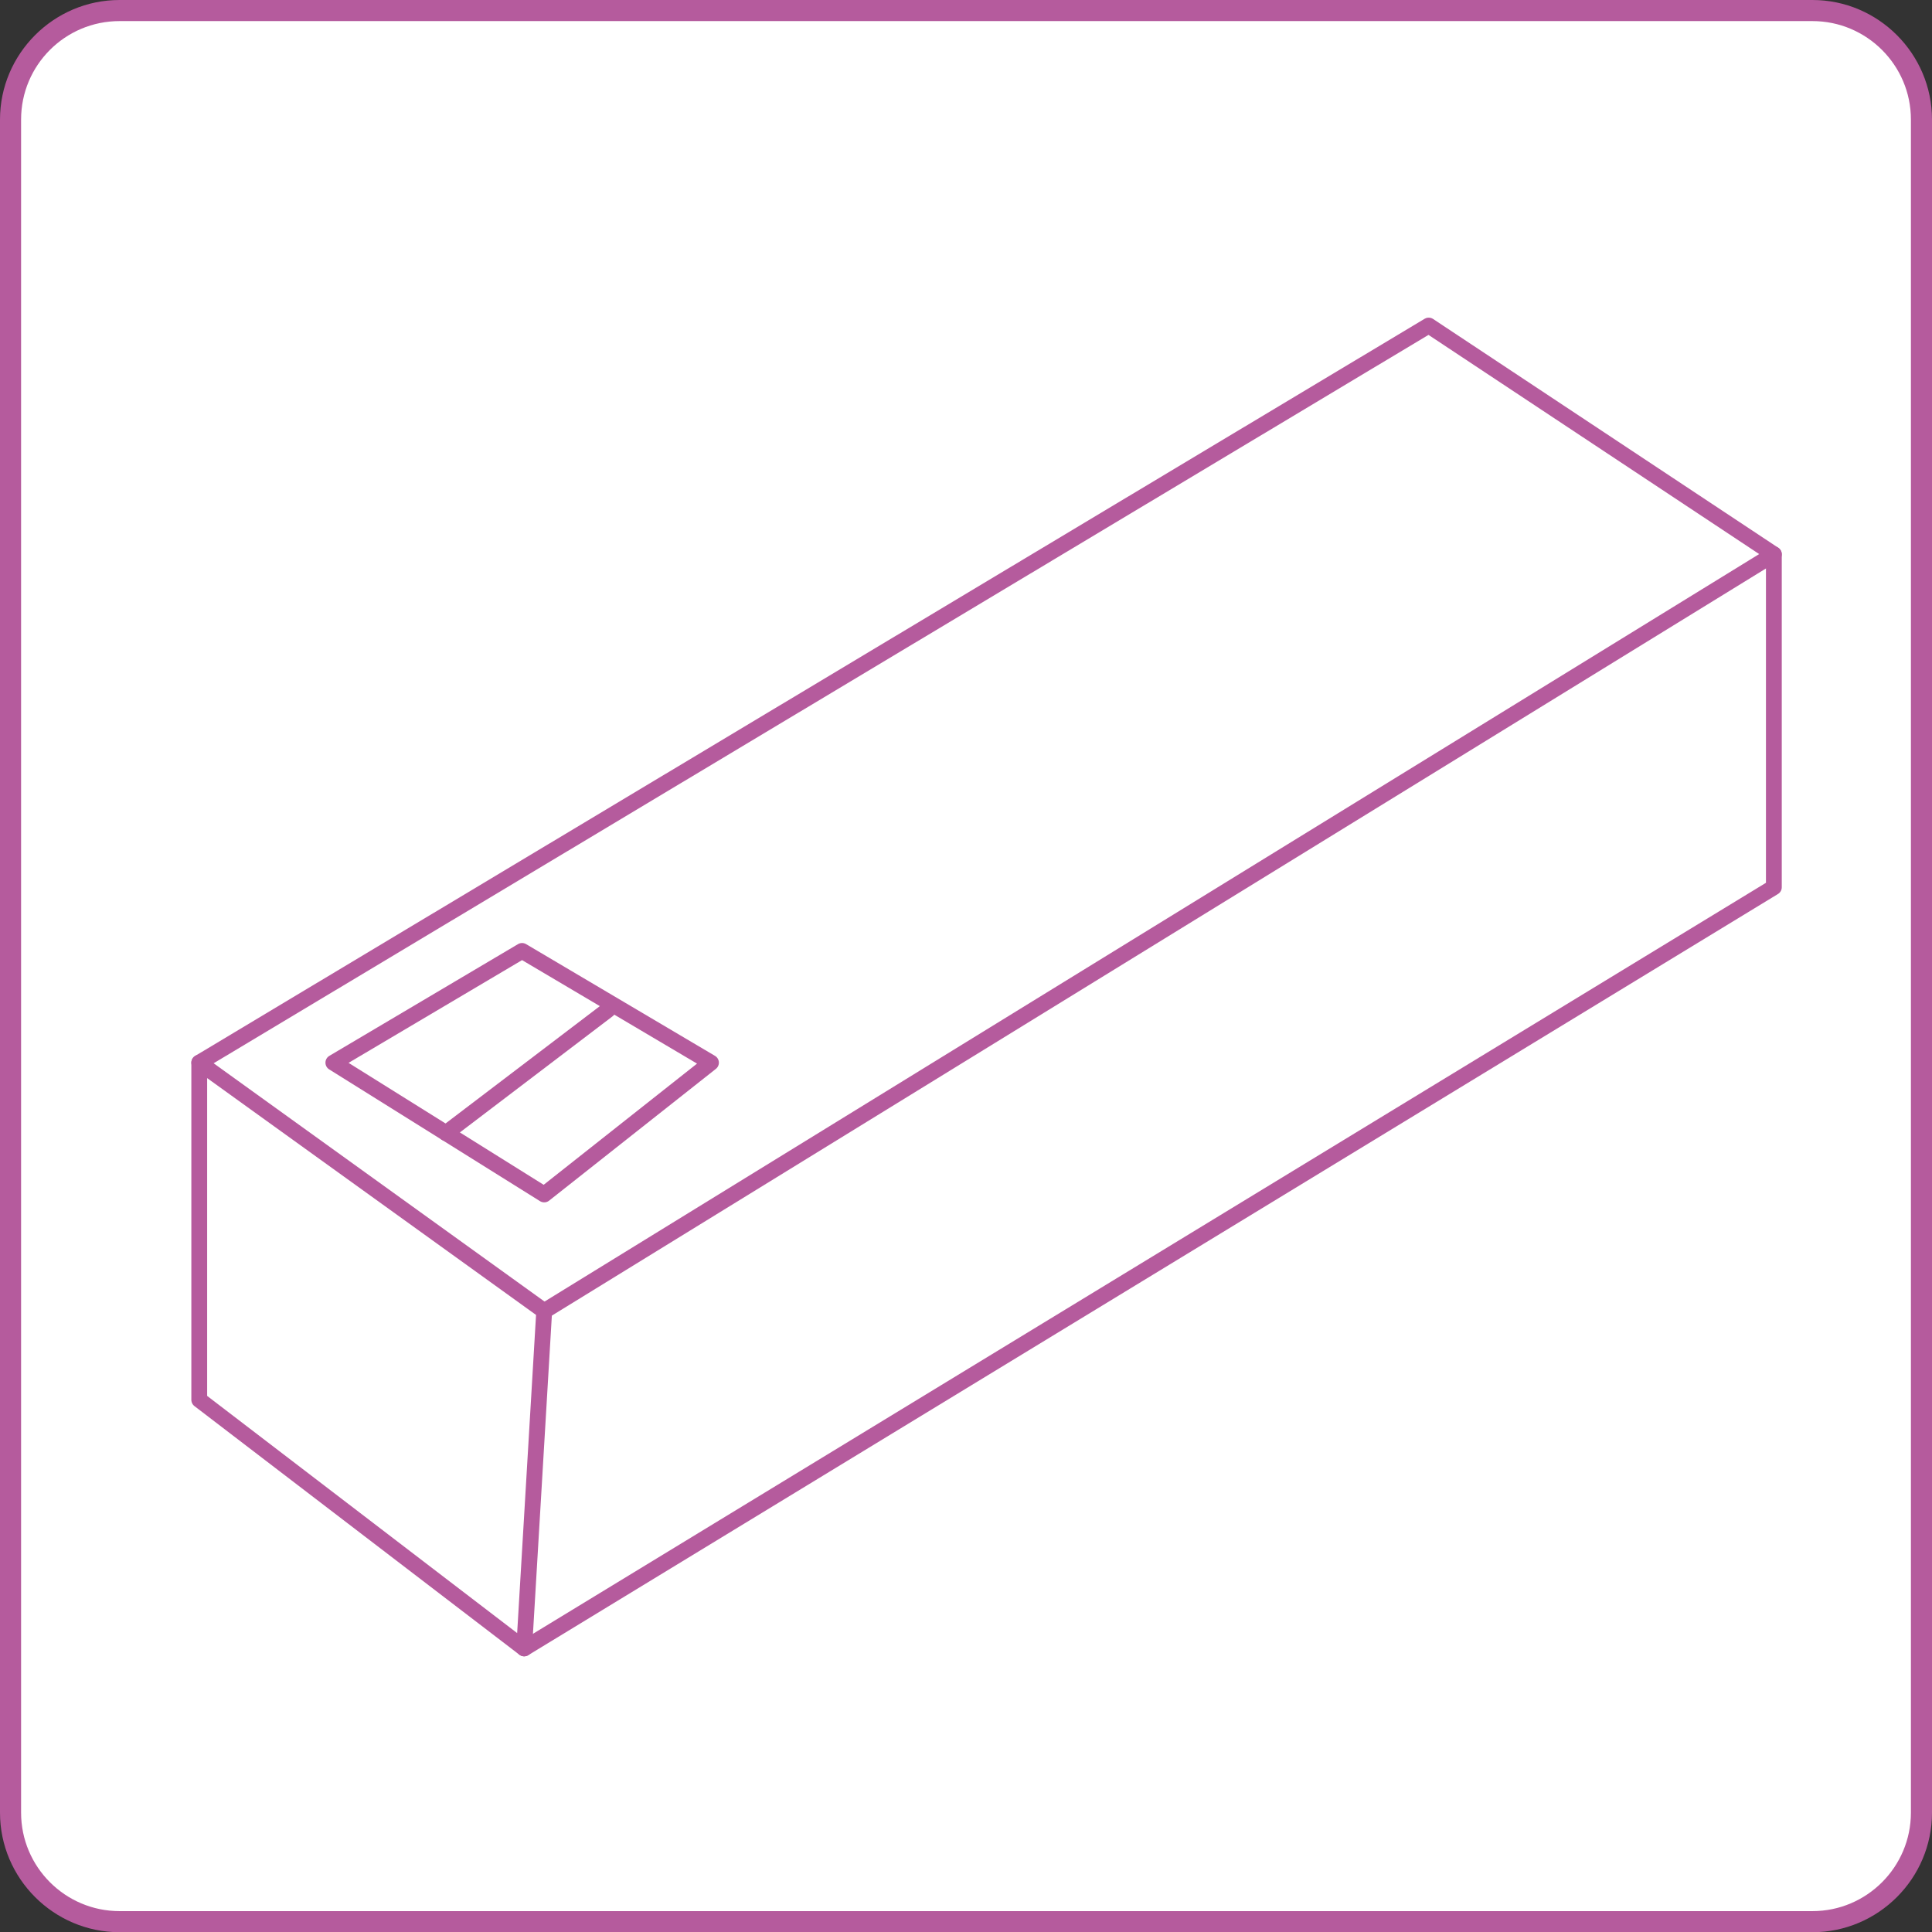 <?xml version="1.0" encoding="UTF-8"?><svg id="_レイヤー_2" xmlns="http://www.w3.org/2000/svg" viewBox="0 0 91.63 91.64"><rect x="0" y="0" width="91.63" height="91.64" fill="#333333" stroke="none"/><defs><style>.cls-1{fill:#fff;}.cls-2{fill:#b55b9d;}.cls-3{fill:none;stroke:#b55b9d;stroke-linecap:round;stroke-linejoin:round;stroke-width:.75px;}</style></defs><g id="_レイヤー_1-2"><g><g><path class="cls-1" d="M5.67,.5H85.96c2.85,0,5.17,2.32,5.17,5.17V85.97c0,2.85-2.32,5.17-5.17,5.17H5.67c-2.85,0-5.17-2.32-5.17-5.17V5.67C.5,2.82,2.82,.5,5.67,.5Z"/><path class="cls-2" d="M85.96,1c2.57,0,4.67,2.09,4.67,4.67V85.97c0,2.57-2.09,4.67-4.67,4.67H5.67c-2.57,0-4.67-2.09-4.67-4.67V5.67C1,3.09,3.09,1,5.67,1H85.96m0-1H5.67C2.55,0,0,2.55,0,5.67V85.97c0,3.12,2.55,5.67,5.67,5.67H85.96c3.12,0,5.67-2.55,5.67-5.67V5.67c0-3.12-2.55-5.67-5.67-5.67h0Z"/></g><g><polygon class="cls-3" points="24.86 78.18 9.45 66.39 9.45 50.4 25.81 62.18 24.86 78.18"/><polyline class="cls-3" points="9.45 50.4 67.76 15.44 84.13 26.29 25.81 62.18"/><polyline class="cls-3" points="24.86 78.18 84.13 42.08 84.13 26.29"/><polygon class="cls-3" points="15.81 50.4 25.81 56.65 33.72 50.4 24.76 45.1 15.81 50.4"/><line class="cls-3" x1="21.15" y1="53.74" x2="28.83" y2="47.9"/></g></g></g></svg>